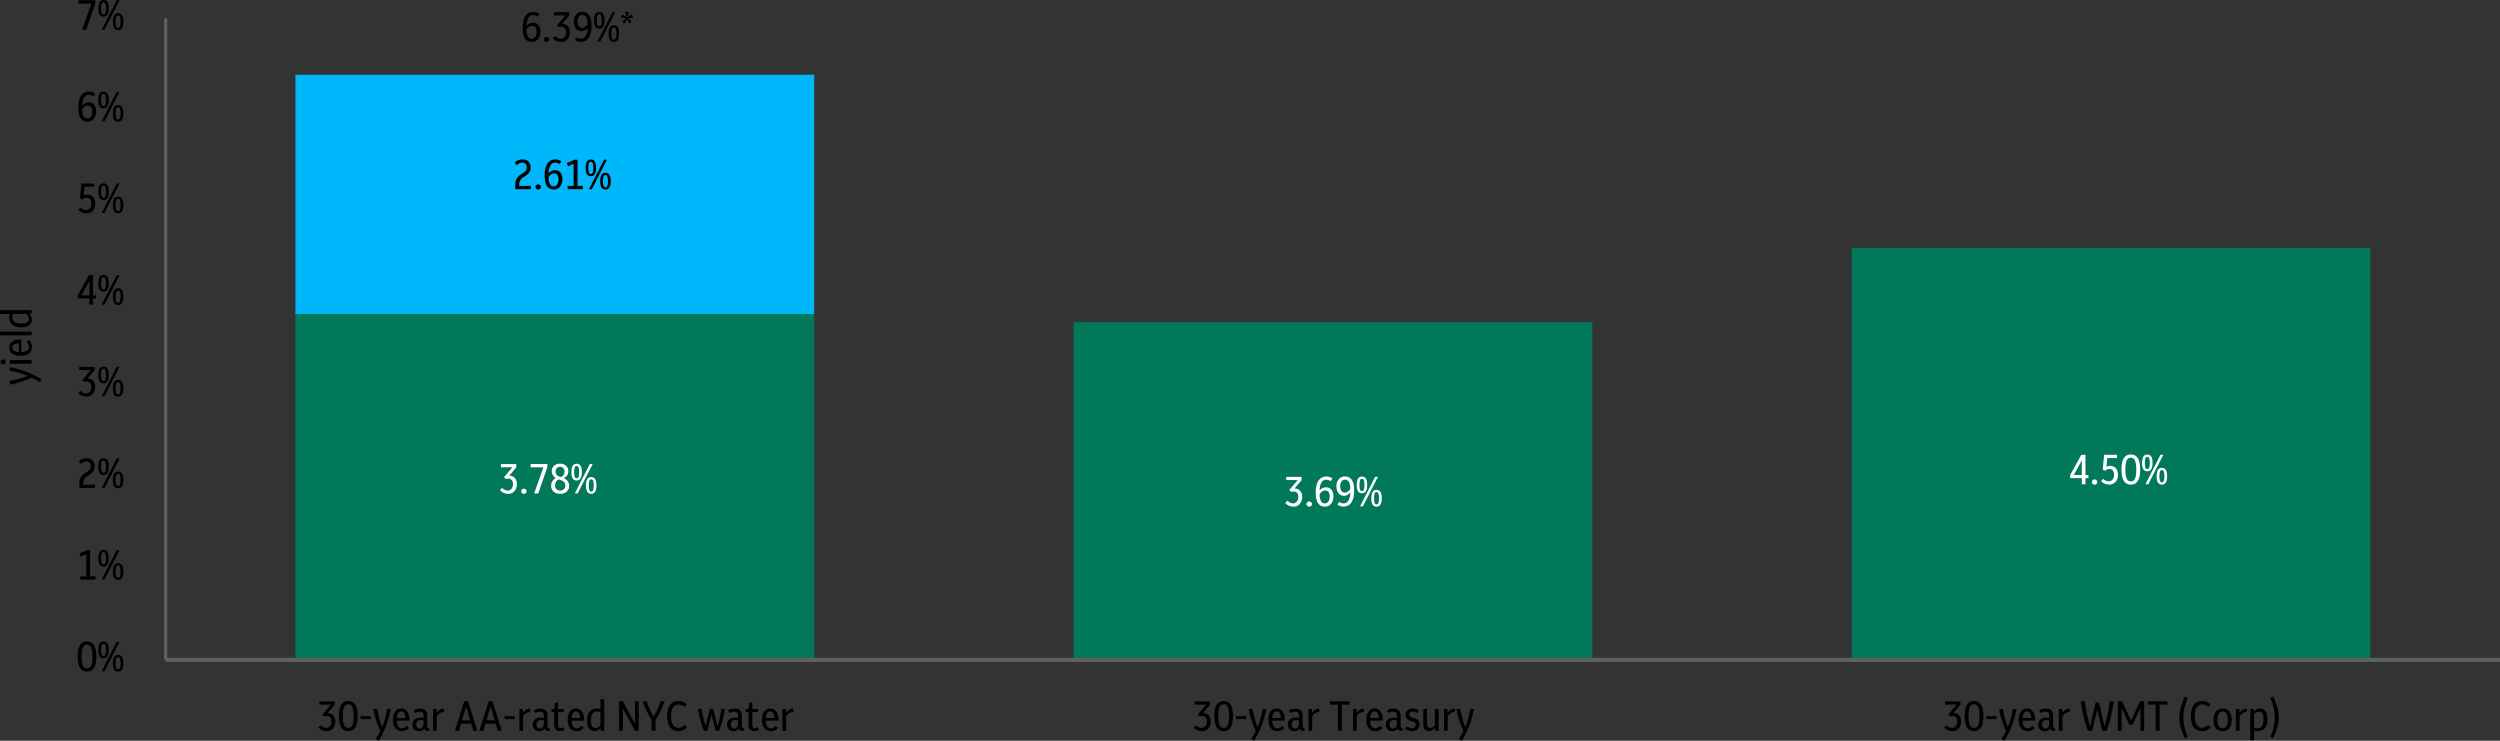 <?xml version="1.0" encoding="UTF-8"?><svg id="Layer_1" xmlns="http://www.w3.org/2000/svg" viewBox="0 0 595.15 176.34"><rect x="0" y="0" width="595.15" height="176.34" fill="#333333" stroke="none"/><defs><style>.cls-1,.cls-2{fill:none;stroke:#5e6162;stroke-linejoin:round;}.cls-3{fill:#00b7fc;}.cls-4{fill:#007859;}.cls-5{fill:#fff;}.cls-2{stroke-width:.75px;}</style></defs><path class="cls-4" d="m440.81,59.03h123.49v98.17h-123.49V59.03Zm-185.24,17.67h123.49v80.5h-123.49v-80.5Zm-185.24-1.96h123.49v82.46h-123.49v-82.46Z"/><rect class="cls-3" x="70.33" y="17.79" width="123.5" height="56.95"/><line class="cls-2" x1="39.44" y1="157.09" x2="39.44" y2="4.37"/><line class="cls-1" x1="39.44" y1="157.09" x2="595.15" y2="157.09"/><g><path class="cls-5" d="m120.94,117.56c-.77,0-1.41-.29-1.93-.87l.52-.55c.41.43.85.65,1.32.65.39,0,.7-.15.93-.44.23-.29.35-.66.35-1.1s-.1-.76-.31-.98c-.21-.22-.47-.33-.78-.33-.09,0-.18,0-.27.03-.09.02-.19.05-.3.08l-.5-.44,2.01-2.37h-2.73v-.77h3.65v.79l-1.66,1.97c.54.01.98.2,1.31.55.33.36.5.84.5,1.47,0,.45-.09.85-.27,1.2s-.42.63-.74.83c-.32.2-.69.3-1.12.3Z"/><path class="cls-5" d="m124.71,117.57c-.17,0-.32-.06-.45-.18-.12-.12-.19-.27-.19-.45s.06-.32.19-.44c.12-.12.27-.18.45-.18s.33.06.46.18c.12.12.19.27.19.44s-.06.33-.19.45c-.12.12-.28.18-.46.18Z"/><path class="cls-5" d="m127.15,117.48l2.21-6.23h-3.04v-.79h3.98v.77l-2.17,6.25h-.98Z"/><path class="cls-5" d="m133.35,117.56c-.65,0-1.17-.17-1.56-.52-.39-.34-.59-.81-.59-1.39,0-.82.37-1.42,1.11-1.81-.31-.19-.55-.44-.71-.73s-.25-.61-.25-.97.09-.67.26-.93c.17-.27.4-.47.7-.62s.63-.22,1.01-.22.73.08,1.03.23c.3.15.53.36.7.62.17.26.26.57.26.92,0,.74-.35,1.3-1.06,1.68.39.19.7.44.92.75.22.31.33.68.33,1.1,0,.39-.09.72-.27,1-.18.28-.43.5-.75.66-.32.16-.7.24-1.12.24Zm-1.22-2.04c0,.39.12.7.35.93s.52.35.87.35.65-.11.88-.33c.23-.22.35-.51.35-.88s-.12-.66-.37-.89c-.25-.23-.59-.4-1.02-.51-.07-.02-.13-.04-.2-.06-.27.13-.48.31-.62.55s-.22.52-.22.84Zm.14-3.23c0,.34.1.61.29.81.19.2.5.35.93.46.31-.11.54-.29.69-.52.14-.23.22-.49.22-.78,0-.35-.1-.62-.31-.83s-.46-.31-.77-.31-.56.1-.76.31c-.2.21-.3.49-.3.85Z"/><path class="cls-5" d="m137.27,114.39c-.43,0-.74-.17-.94-.5-.2-.33-.3-.83-.3-1.49s.1-1.16.3-1.5c.2-.33.52-.5.94-.5s.75.17.95.5c.2.33.3.83.3,1.49s-.1,1.15-.3,1.49-.51.51-.95.51Zm0-.53c.21,0,.37-.11.46-.34.09-.23.14-.6.14-1.11s-.04-.91-.14-1.13c-.09-.22-.24-.34-.46-.34s-.36.11-.45.34c-.09.22-.14.6-.14,1.13s.05.89.14,1.11c.09.23.24.34.45.34Zm-.44,3.62l3.59-7.03h.67l-3.58,7.03h-.68Zm3.91.08c-.43,0-.74-.17-.94-.5-.2-.33-.3-.83-.3-1.49s.1-1.16.3-1.5.52-.5.94-.5.75.17.95.5.3.83.3,1.49-.1,1.15-.3,1.49-.51.51-.95.51Zm0-.53c.21,0,.37-.11.46-.34s.14-.6.14-1.11-.04-.9-.14-1.13c-.09-.22-.24-.34-.46-.34s-.36.11-.45.34c-.09.22-.14.6-.14,1.13s.05.89.14,1.11.24.34.45.34Z"/></g><g><path class="cls-5" d="m307.89,120.61c-.77,0-1.41-.29-1.93-.87l.52-.55c.41.43.85.65,1.32.65.39,0,.7-.15.93-.44.23-.29.35-.66.35-1.1s-.1-.76-.31-.98c-.21-.22-.47-.33-.78-.33-.09,0-.18,0-.27.03-.09.02-.19.05-.3.08l-.5-.44,2.01-2.37h-2.73v-.77h3.65v.79l-1.66,1.97c.54.01.98.2,1.31.55.33.36.5.84.5,1.47,0,.45-.09.85-.27,1.2-.18.35-.42.63-.74.83-.32.2-.69.3-1.12.3Z"/><path class="cls-5" d="m311.67,120.62c-.17,0-.32-.06-.45-.18-.12-.12-.19-.27-.19-.45s.06-.32.19-.44.27-.18.45-.18.33.06.46.18.19.27.19.44-.06.33-.19.45c-.12.12-.28.18-.46.18Z"/><path class="cls-5" d="m315.37,120.61c-.69,0-1.22-.27-1.6-.82-.37-.55-.56-1.41-.56-2.58s.22-2.14.66-2.79,1.06-.99,1.86-.99c.55,0,1.04.16,1.46.48l-.39.64c-.35-.23-.71-.35-1.07-.35-.99,0-1.53.87-1.61,2.6.41-.54.93-.8,1.57-.8.52,0,.94.19,1.26.58.33.39.49.92.49,1.6,0,.49-.09.92-.27,1.28-.18.37-.42.65-.73.85-.31.2-.67.31-1.08.31Zm.1-3.85c-.53,0-.98.31-1.34.92.06,1.45.47,2.18,1.22,2.18.38,0,.67-.16.88-.47.21-.31.32-.71.32-1.19s-.1-.83-.3-1.08c-.2-.24-.46-.37-.78-.37Z"/><path class="cls-5" d="m319.87,120.61c-.54,0-1.03-.16-1.48-.48l.4-.64c.34.23.7.35,1.07.35.99,0,1.53-.87,1.61-2.61-.41.54-.92.81-1.54.81-.35,0-.67-.09-.93-.29-.27-.19-.48-.46-.63-.79-.15-.34-.23-.73-.23-1.18,0-.5.09-.92.27-1.27s.42-.62.73-.81c.31-.19.67-.28,1.07-.28.7,0,1.23.27,1.61.82.38.55.56,1.41.56,2.58s-.22,2.14-.66,2.79c-.44.66-1.06.99-1.86.99Zm-.82-4.87c0,.47.1.84.3,1.12.2.28.46.42.78.42.52,0,.97-.31,1.34-.92-.03-.74-.15-1.28-.35-1.64-.2-.36-.5-.54-.88-.54-.37,0-.66.14-.87.42s-.32.66-.32,1.15Z"/><path class="cls-5" d="m324.22,117.44c-.43,0-.74-.17-.94-.5-.2-.33-.3-.83-.3-1.49s.1-1.16.3-1.5c.2-.33.51-.5.94-.5s.75.17.95.5c.2.33.3.83.3,1.49s-.1,1.15-.3,1.49-.51.51-.95.51Zm0-.53c.21,0,.37-.11.46-.34.09-.23.14-.6.14-1.11s-.04-.91-.14-1.13c-.09-.22-.24-.34-.46-.34s-.36.11-.45.34c-.09.22-.13.6-.13,1.13s.04.89.13,1.11c.09.23.24.34.45.34Zm-.44,3.62l3.59-7.03h.67l-3.58,7.03h-.68Zm3.91.08c-.43,0-.74-.17-.94-.5-.2-.33-.3-.83-.3-1.49s.1-1.16.3-1.5c.2-.33.51-.5.94-.5s.75.17.95.5.3.83.3,1.49-.1,1.15-.3,1.49-.51.51-.95.51Zm0-.53c.21,0,.37-.11.46-.34.09-.23.14-.6.14-1.11s-.04-.9-.14-1.13c-.09-.22-.24-.34-.46-.34s-.36.11-.45.34c-.09.22-.13.6-.13,1.13s.04.89.13,1.11c.09.23.24.34.45.34Z"/></g><g><path class="cls-5" d="m495.59,115.29v-1.46h-2.77v-.74l2.66-4.82h.99v4.82h.69v.74h-.69v1.46h-.88Zm-1.91-2.21h1.91v-3.47l-1.91,3.47Z"/><path class="cls-5" d="m498.63,115.38c-.17,0-.32-.06-.45-.18-.12-.12-.19-.27-.19-.45s.06-.32.19-.44.27-.18.45-.18.33.06.46.18.19.27.19.44-.06.33-.19.45c-.12.12-.28.18-.46.18Z"/><path class="cls-5" d="m502.05,115.37c-.36,0-.7-.08-1.02-.23-.32-.15-.6-.35-.84-.6l.52-.55c.39.4.83.6,1.29.6.38,0,.68-.15.92-.44.24-.29.36-.67.36-1.12s-.1-.78-.29-1.02c-.19-.25-.47-.37-.82-.37-.4,0-.74.15-1.03.44l-.57-.26.34-3.55h3.06v.77h-2.31l-.19,2.07c.27-.15.57-.22.87-.22.55,0,1,.19,1.35.58.34.39.52.92.52,1.59,0,.46-.09.87-.27,1.21s-.43.62-.75.81c-.32.19-.7.29-1.12.29Z"/><path class="cls-5" d="m507.26,115.37c-.46,0-.85-.12-1.18-.36-.33-.24-.59-.62-.77-1.15-.18-.53-.27-1.22-.27-2.08s.09-1.55.27-2.08c.18-.53.44-.91.77-1.15.33-.24.72-.36,1.18-.36s.86.12,1.19.36c.33.24.59.62.77,1.15.18.53.27,1.22.27,2.08s-.09,1.55-.27,2.08c-.18.53-.44.91-.77,1.15-.33.24-.73.36-1.19.36Zm0-.77c.29,0,.54-.09.73-.27.19-.18.34-.47.43-.88s.14-.96.14-1.66-.05-1.26-.15-1.68-.25-.71-.44-.89-.43-.27-.72-.27-.53.09-.72.27c-.19.18-.34.47-.43.88s-.14.96-.14,1.66.05,1.26.15,1.68c.1.42.25.71.44.89.19.18.43.27.71.27Z"/><path class="cls-5" d="m511.18,112.2c-.43,0-.74-.17-.94-.5-.2-.33-.3-.83-.3-1.49s.1-1.16.3-1.5c.2-.33.51-.5.94-.5s.75.17.95.5c.2.33.3.83.3,1.49s-.1,1.15-.3,1.49-.51.51-.95.51Zm0-.53c.21,0,.37-.11.46-.34.09-.23.14-.6.14-1.11s-.04-.91-.14-1.13c-.09-.22-.24-.34-.46-.34s-.36.11-.45.34c-.09.22-.13.6-.13,1.13s.04.89.13,1.11c.09.23.24.34.45.34Zm-.44,3.62l3.59-7.03h.67l-3.58,7.03h-.68Zm3.91.08c-.43,0-.74-.17-.94-.5-.2-.33-.3-.83-.3-1.49s.1-1.16.3-1.5c.2-.33.51-.5.94-.5s.75.17.95.5.3.83.3,1.49-.1,1.15-.3,1.49-.51.51-.95.51Zm0-.53c.21,0,.37-.11.46-.34.09-.23.14-.6.14-1.11s-.04-.9-.14-1.13c-.09-.22-.24-.34-.46-.34s-.36.11-.45.34c-.09.22-.13.6-.13,1.13s.04.89.13,1.11c.09.23.24.34.45.34Z"/></g><g><path d="m122.66,45.04v-.89c0-.6.1-1.1.3-1.52.2-.42.53-.77.99-1.07l.7-.45c.28-.19.48-.39.59-.6.11-.21.17-.44.17-.69,0-.34-.1-.61-.29-.81-.19-.2-.45-.3-.79-.3-.44,0-.87.2-1.29.59l-.5-.61c.27-.26.56-.45.86-.57.3-.12.62-.18.97-.18.6,0,1.08.17,1.43.52.35.35.52.82.52,1.42,0,.41-.09.77-.27,1.08-.18.31-.47.6-.88.87l-.76.48c-.55.36-.82.95-.82,1.76v.2h2.79v.78h-3.71Z"/><path d="m128.11,45.13c-.17,0-.32-.06-.45-.18-.12-.12-.19-.27-.19-.45s.06-.32.19-.44c.12-.12.27-.18.45-.18s.33.06.46.18c.12.12.19.27.19.44s-.06.33-.19.45c-.12.12-.28.18-.46.18Z"/><path d="m131.81,45.12c-.69,0-1.22-.27-1.6-.82-.38-.55-.56-1.41-.56-2.58s.22-2.14.66-2.79c.44-.66,1.06-.99,1.86-.99.55,0,1.04.16,1.47.48l-.39.64c-.35-.23-.71-.35-1.07-.35-.99,0-1.53.87-1.61,2.6.41-.54.93-.8,1.57-.8.52,0,.94.19,1.26.58.33.39.49.92.49,1.6,0,.49-.09.92-.27,1.28-.18.36-.42.65-.73.85-.31.2-.67.31-1.08.31Zm.1-3.85c-.53,0-.98.31-1.35.92.06,1.45.47,2.18,1.22,2.18.37,0,.67-.16.88-.47.21-.31.32-.71.32-1.19s-.1-.83-.3-1.08-.46-.37-.78-.37Z"/><path d="m135.15,45.04v-.77h1.41v-5.3c-.22.12-.44.23-.66.32-.22.09-.45.18-.71.27l-.22-.79c.33-.1.64-.21.93-.34.29-.12.57-.26.83-.41h.75v6.25h1.28v.77h-3.61Z"/><path d="m140.66,41.95c-.43,0-.74-.17-.94-.5-.2-.33-.3-.83-.3-1.49s.1-1.16.3-1.5c.2-.33.52-.5.94-.5s.75.17.95.5.3.83.3,1.49-.1,1.15-.3,1.49-.51.51-.95.51Zm0-.53c.21,0,.37-.11.46-.34s.14-.6.14-1.11-.04-.9-.14-1.13-.24-.34-.46-.34-.36.11-.45.34-.14.6-.14,1.13.05.89.14,1.11.24.34.45.34Zm-.44,3.62l3.59-7.03h.67l-3.58,7.03h-.68Zm3.91.08c-.43,0-.74-.17-.94-.5s-.3-.83-.3-1.49.1-1.16.3-1.5.52-.5.94-.5.75.17.95.5.3.83.3,1.49-.1,1.15-.3,1.49c-.2.34-.51.51-.95.51Zm0-.53c.21,0,.37-.11.46-.34.09-.23.14-.6.14-1.11s-.04-.9-.14-1.13c-.09-.22-.24-.34-.46-.34s-.36.11-.45.34c-.09.22-.14.6-.14,1.13s.05.89.14,1.11c.09.23.24.34.45.34Z"/></g><g><path d="m20.71,159.88c-.46,0-.85-.12-1.18-.36-.33-.24-.59-.62-.77-1.15-.18-.53-.27-1.22-.27-2.08s.09-1.55.27-2.08c.18-.53.44-.91.77-1.15.33-.24.72-.36,1.18-.36s.86.12,1.19.36c.33.24.59.62.77,1.15.18.53.27,1.22.27,2.08s-.09,1.55-.27,2.08c-.18.53-.44.91-.77,1.15-.33.24-.73.36-1.19.36Zm0-.77c.29,0,.54-.09.73-.27.19-.18.34-.47.43-.88s.14-.96.14-1.66-.05-1.26-.15-1.68c-.1-.42-.25-.71-.44-.89-.19-.18-.43-.27-.72-.27s-.53.09-.72.27c-.19.18-.34.47-.43.88s-.14.96-.14,1.66.05,1.26.15,1.68c.1.42.25.71.44.89s.43.27.71.27Z"/><path d="m24.64,156.71c-.43,0-.74-.17-.94-.5-.2-.33-.3-.83-.3-1.49s.1-1.16.3-1.5c.2-.33.52-.5.94-.5s.75.17.95.5c.2.33.3.83.3,1.49s-.1,1.15-.3,1.49-.51.51-.95.51Zm0-.53c.21,0,.37-.11.46-.34.09-.23.14-.6.14-1.11s-.04-.91-.14-1.13c-.09-.22-.24-.34-.46-.34s-.36.11-.45.34c-.09.22-.14.6-.14,1.13s.05.89.14,1.11c.09.23.24.34.45.34Zm-.44,3.62l3.59-7.03h.67l-3.58,7.03h-.68Zm3.91.08c-.43,0-.74-.17-.94-.5-.2-.33-.3-.83-.3-1.49s.1-1.16.3-1.5.52-.5.94-.5.75.17.95.5.3.83.3,1.49-.1,1.15-.3,1.49-.51.51-.95.51Zm0-.53c.21,0,.37-.11.46-.34s.14-.6.14-1.11-.04-.9-.14-1.13c-.09-.22-.24-.34-.46-.34s-.36.11-.45.34c-.09.22-.14.6-.14,1.13s.05.89.14,1.11.24.34.45.34Z"/></g><g><path d="m19.13,137.98v-.77h1.41v-5.3c-.22.12-.44.23-.66.32-.22.09-.45.18-.71.27l-.22-.79c.33-.1.64-.21.93-.34s.57-.26.83-.41h.75v6.25h1.28v.77h-3.61Z"/><path d="m24.64,134.89c-.43,0-.74-.17-.94-.5-.2-.33-.3-.83-.3-1.49s.1-1.16.3-1.5c.2-.33.52-.5.94-.5s.75.17.95.5c.2.33.3.83.3,1.49s-.1,1.15-.3,1.49-.51.51-.95.51Zm0-.53c.21,0,.37-.11.46-.34.09-.23.14-.6.14-1.11s-.04-.91-.14-1.13c-.09-.22-.24-.34-.46-.34s-.36.11-.45.34c-.09.22-.14.6-.14,1.13s.05.89.14,1.11c.09.23.24.34.45.34Zm-.44,3.62l3.59-7.03h.67l-3.58,7.03h-.68Zm3.91.08c-.43,0-.74-.17-.94-.5-.2-.33-.3-.83-.3-1.49s.1-1.16.3-1.5.52-.5.94-.5.75.17.95.5.3.83.3,1.49-.1,1.15-.3,1.49-.51.51-.95.51Zm0-.53c.21,0,.37-.11.46-.34s.14-.6.14-1.11-.04-.9-.14-1.13c-.09-.22-.24-.34-.46-.34s-.36.11-.45.34c-.09.22-.14.6-.14,1.13s.05.89.14,1.11.24.34.45.34Z"/></g><g><path d="m18.88,116.17v-.89c0-.59.1-1.1.3-1.52.2-.42.53-.77.99-1.07l.7-.45c.28-.19.48-.39.59-.6s.17-.44.17-.69c0-.34-.1-.61-.29-.81-.19-.2-.45-.3-.79-.3-.44,0-.87.2-1.29.59l-.5-.61c.27-.26.56-.45.86-.57.3-.12.62-.18.97-.18.6,0,1.08.17,1.43.52.35.35.52.82.52,1.42,0,.41-.09.77-.27,1.08-.18.31-.47.6-.88.87l-.76.48c-.55.36-.82.95-.82,1.76v.2h2.79v.78h-3.71Z"/><path d="m24.64,113.08c-.43,0-.74-.17-.94-.5-.2-.33-.3-.83-.3-1.49s.1-1.16.3-1.5c.2-.33.52-.5.94-.5s.75.17.95.5c.2.33.3.83.3,1.49s-.1,1.15-.3,1.49-.51.51-.95.51Zm0-.53c.21,0,.37-.11.46-.34.09-.23.14-.6.14-1.11s-.04-.91-.14-1.13c-.09-.22-.24-.34-.46-.34s-.36.11-.45.34c-.09.22-.14.6-.14,1.13s.05.89.14,1.11c.09.23.24.34.45.34Zm-.44,3.62l3.59-7.03h.67l-3.58,7.03h-.68Zm3.91.08c-.43,0-.74-.17-.94-.5-.2-.33-.3-.83-.3-1.49s.1-1.16.3-1.5.52-.5.94-.5.75.17.95.5.3.83.3,1.49-.1,1.15-.3,1.49-.51.51-.95.51Zm0-.53c.21,0,.37-.11.46-.34s.14-.6.14-1.11-.04-.9-.14-1.13c-.09-.22-.24-.34-.46-.34s-.36.11-.45.34c-.09.22-.14.6-.14,1.13s.05.89.14,1.11.24.34.45.34Z"/></g><g><path d="m20.55,94.43c-.77,0-1.41-.29-1.93-.87l.52-.55c.41.43.85.65,1.32.65.39,0,.7-.15.93-.44.23-.29.35-.66.35-1.1s-.1-.76-.31-.98c-.21-.22-.47-.33-.78-.33-.09,0-.18,0-.27.03-.09.02-.19.05-.3.08l-.5-.44,2.01-2.37h-2.73v-.77h3.65v.79l-1.66,1.97c.54.01.98.2,1.31.55.33.36.5.84.5,1.47,0,.45-.09.85-.27,1.2s-.42.63-.74.83c-.32.2-.69.3-1.12.3Z"/><path d="m24.64,91.26c-.43,0-.74-.17-.94-.5-.2-.33-.3-.83-.3-1.49s.1-1.16.3-1.5c.2-.33.52-.5.94-.5s.75.17.95.5c.2.33.3.83.3,1.49s-.1,1.15-.3,1.49-.51.51-.95.51Zm0-.53c.21,0,.37-.11.46-.34.09-.23.14-.6.14-1.11s-.04-.91-.14-1.13c-.09-.22-.24-.34-.46-.34s-.36.11-.45.34c-.09.22-.14.6-.14,1.13s.05.89.14,1.11c.09.23.24.34.45.34Zm-.44,3.62l3.59-7.03h.67l-3.58,7.03h-.68Zm3.91.08c-.43,0-.74-.17-.94-.5-.2-.33-.3-.83-.3-1.49s.1-1.16.3-1.5.52-.5.94-.5.75.17.95.5.3.83.3,1.49-.1,1.15-.3,1.49-.51.51-.95.51Zm0-.53c.21,0,.37-.11.46-.34s.14-.6.14-1.11-.04-.9-.14-1.13c-.09-.22-.24-.34-.46-.34s-.36.11-.45.34c-.09.22-.14.6-.14,1.13s.05.89.14,1.11.24.34.45.34Z"/></g><g><path d="m21.28,72.53v-1.47h-2.77v-.74l2.66-4.82h.99v4.82h.69v.74h-.69v1.47h-.88Zm-1.91-2.21h1.91v-3.47l-1.91,3.47Z"/><path d="m24.64,69.44c-.43,0-.74-.17-.94-.5-.2-.33-.3-.83-.3-1.49s.1-1.16.3-1.5c.2-.33.52-.5.94-.5s.75.17.95.5.3.83.3,1.49-.1,1.15-.3,1.49-.51.51-.95.51Zm0-.53c.21,0,.37-.11.46-.34s.14-.6.14-1.11-.04-.9-.14-1.13-.24-.34-.46-.34-.36.11-.45.34-.14.6-.14,1.13.05.89.14,1.11.24.34.45.34Zm-.44,3.62l3.59-7.03h.67l-3.58,7.03h-.68Zm3.91.08c-.43,0-.74-.17-.94-.5s-.3-.83-.3-1.49.1-1.16.3-1.5.52-.5.94-.5.75.17.95.5.3.83.3,1.49-.1,1.15-.3,1.49c-.2.34-.51.51-.95.51Zm0-.53c.21,0,.37-.11.46-.34.09-.23.14-.6.14-1.11s-.04-.9-.14-1.13c-.09-.22-.24-.34-.46-.34s-.36.11-.45.34c-.09.22-.14.6-.14,1.13s.05.89.14,1.11c.09.23.24.34.45.34Z"/></g><g><path d="m20.52,50.79c-.36,0-.7-.08-1.02-.23s-.6-.35-.84-.6l.52-.55c.4.4.83.6,1.29.6.37,0,.68-.15.92-.44.24-.29.36-.67.36-1.12s-.1-.78-.29-1.02c-.19-.25-.47-.37-.82-.37-.4,0-.74.15-1.03.44l-.57-.26.34-3.55h3.06v.77h-2.31l-.19,2.07c.27-.15.57-.22.87-.22.56,0,1.01.19,1.35.58.34.39.52.92.52,1.59,0,.46-.09.87-.27,1.21-.18.35-.43.62-.75.81-.32.19-.7.29-1.12.29Z"/><path d="m24.64,47.62c-.43,0-.74-.17-.94-.5-.2-.33-.3-.83-.3-1.49s.1-1.16.3-1.5c.2-.33.52-.5.94-.5s.75.17.95.5.3.83.3,1.49-.1,1.15-.3,1.49-.51.51-.95.51Zm0-.53c.21,0,.37-.11.46-.34s.14-.6.14-1.11-.04-.9-.14-1.13-.24-.34-.46-.34-.36.11-.45.34-.14.6-.14,1.13.05.89.14,1.11.24.34.45.34Zm-.44,3.62l3.59-7.03h.67l-3.58,7.03h-.68Zm3.91.08c-.43,0-.74-.17-.94-.5s-.3-.83-.3-1.49.1-1.16.3-1.5.52-.5.94-.5.75.17.95.5.3.83.3,1.49-.1,1.15-.3,1.49c-.2.34-.51.51-.95.51Zm0-.53c.21,0,.37-.11.46-.34.09-.23.14-.6.14-1.11s-.04-.9-.14-1.13c-.09-.22-.24-.34-.46-.34s-.36.11-.45.34c-.09.22-.14.6-.14,1.13s.05.89.14,1.11c.09.23.24.34.45.34Z"/></g><g><path d="m20.8,28.97c-.69,0-1.22-.27-1.6-.82-.38-.55-.56-1.41-.56-2.58s.22-2.14.66-2.79c.44-.66,1.06-.99,1.86-.99.55,0,1.04.16,1.47.48l-.39.64c-.35-.23-.71-.35-1.07-.35-.99,0-1.53.87-1.61,2.6.41-.54.93-.8,1.57-.8.52,0,.94.19,1.26.58.33.39.49.92.49,1.6,0,.49-.09.92-.27,1.28-.18.36-.42.65-.73.85-.31.2-.67.31-1.08.31Zm.1-3.85c-.53,0-.98.31-1.35.92.06,1.45.47,2.18,1.22,2.18.37,0,.67-.16.88-.47.21-.31.32-.71.32-1.19s-.1-.83-.3-1.08-.46-.37-.78-.37Z"/><path d="m24.64,25.8c-.43,0-.74-.17-.94-.5-.2-.33-.3-.83-.3-1.49s.1-1.16.3-1.5c.2-.33.52-.5.94-.5s.75.17.95.5.3.83.3,1.49-.1,1.15-.3,1.49-.51.51-.95.51Zm0-.53c.21,0,.37-.11.46-.34s.14-.6.14-1.11-.04-.9-.14-1.13-.24-.34-.46-.34-.36.11-.45.34-.14.6-.14,1.13.05.89.14,1.11.24.34.45.34Zm-.44,3.62l3.59-7.03h.67l-3.58,7.03h-.68Zm3.91.08c-.43,0-.74-.17-.94-.5s-.3-.83-.3-1.49.1-1.16.3-1.5.52-.5.94-.5.75.17.95.5.3.83.3,1.49-.1,1.15-.3,1.49c-.2.34-.51.51-.95.51Zm0-.53c.21,0,.37-.11.46-.34.09-.23.14-.6.14-1.11s-.04-.9-.14-1.13c-.09-.22-.24-.34-.46-.34s-.36.11-.45.34c-.09.22-.14.6-.14,1.13s.05.89.14,1.11c.09.23.24.34.45.34Z"/></g><g><path d="m19.54,7.08l2.21-6.23h-3.04V.05h3.98v.77l-2.17,6.25h-.98Z"/><path d="m24.64,3.98c-.43,0-.74-.17-.94-.5-.2-.33-.3-.83-.3-1.49s.1-1.16.3-1.5c.2-.33.52-.5.94-.5s.75.17.95.5.3.83.3,1.49-.1,1.15-.3,1.49-.51.51-.95.51Zm0-.53c.21,0,.37-.11.46-.34s.14-.6.14-1.11-.04-.9-.14-1.13-.24-.34-.46-.34-.36.11-.45.34-.14.6-.14,1.13.05.89.14,1.11.24.34.45.34Zm-.44,3.62L27.79.05h.67l-3.58,7.03h-.68Zm3.91.08c-.43,0-.74-.17-.94-.5s-.3-.83-.3-1.49.1-1.16.3-1.5.52-.5.94-.5.75.17.95.5.3.83.3,1.49-.1,1.15-.3,1.49c-.2.34-.51.51-.95.51Zm0-.53c.21,0,.37-.11.46-.34.09-.23.14-.6.14-1.11s-.04-.9-.14-1.13c-.09-.22-.24-.34-.46-.34s-.36.11-.45.34c-.09.22-.14.6-.14,1.13s.05.89.14,1.11c.09.23.24.34.45.34Z"/></g><g><path d="m77.72,174.06c-.77,0-1.41-.29-1.93-.87l.52-.55c.41.43.85.65,1.32.65.39,0,.7-.15.93-.44.23-.29.35-.66.35-1.1s-.1-.76-.31-.98c-.21-.22-.47-.33-.78-.33-.09,0-.18,0-.27.03-.09.02-.19.05-.3.08l-.5-.44,2.01-2.37h-2.73v-.77h3.65v.79l-1.66,1.97c.54.01.98.2,1.31.55.33.36.5.84.5,1.47,0,.45-.09.85-.27,1.2s-.42.63-.74.83c-.32.2-.69.3-1.12.3Z"/><path d="m82.9,174.06c-.46,0-.85-.12-1.18-.36-.33-.24-.59-.62-.77-1.15-.18-.53-.27-1.22-.27-2.08s.09-1.55.27-2.08c.18-.53.44-.91.77-1.15.33-.24.72-.36,1.18-.36s.86.12,1.19.36c.33.24.59.62.77,1.15.18.53.27,1.22.27,2.08s-.09,1.55-.27,2.08c-.18.53-.44.91-.77,1.15-.33.24-.73.36-1.19.36Zm0-.77c.29,0,.54-.09.73-.27.19-.18.34-.47.43-.88s.14-.96.14-1.66-.05-1.26-.15-1.68c-.1-.42-.25-.71-.44-.89-.19-.18-.43-.27-.72-.27s-.53.09-.72.27c-.19.18-.34.47-.43.88s-.14.96-.14,1.66.05,1.26.15,1.68c.1.42.25.71.44.89s.43.27.71.27Z"/><path d="m85.84,171.19v-.72h2.44v.72h-2.44Z"/><path d="m90.16,176.34l-.69-.42c.19-.32.38-.63.57-.95s.35-.64.51-.96c-.4-.84-.74-1.7-1.02-2.56-.28-.86-.51-1.75-.67-2.67h.91c.18.94.37,1.75.56,2.43.19.68.41,1.31.65,1.88.49-1.17.89-2.61,1.21-4.31h.85c-.17.9-.38,1.78-.64,2.61-.26.84-.58,1.67-.94,2.48-.37.81-.8,1.64-1.29,2.47Z"/><path d="m95.72,174.06c-.68,0-1.22-.23-1.6-.7-.38-.47-.58-1.13-.58-2s.18-1.49.53-1.97.83-.72,1.44-.72c.4,0,.75.11,1.04.32s.52.5.67.88c.16.38.24.81.24,1.32v.35h-3c.04,1.22.45,1.84,1.23,1.84.42,0,.79-.2,1.11-.6l.57.5c-.44.53-.99.79-1.66.79Zm-.21-4.71c-.62,0-.96.53-1.04,1.58h2.08c-.07-1.05-.41-1.58-1.03-1.58Z"/><path d="m99.73,174.06c-.47,0-.84-.14-1.12-.43-.28-.28-.42-.66-.42-1.14,0-.52.17-.92.5-1.21.33-.29.78-.44,1.36-.44.12,0,.25,0,.38.02.13,0,.27.03.4.05v-.52c0-.66-.31-.98-.92-.98-.36,0-.75.11-1.15.32l-.3-.64c.51-.27,1.03-.41,1.58-.41s.97.14,1.25.43c.28.28.42.69.42,1.23v2.44c0,.2.03.33.08.4.05.06.16.1.31.1h.07v.72h-.29c-.48,0-.79-.19-.91-.58-.24.44-.65.66-1.22.66Zm-.64-1.57c0,.29.07.52.21.69s.33.25.58.25c.26,0,.48-.1.67-.3.19-.2.28-.48.28-.86v-.79c-.24-.05-.45-.08-.63-.08-.36,0-.64.09-.82.29-.19.19-.28.46-.28.81Z"/><path d="m103.09,173.98v-5.21h.84v.96c.21-.31.45-.57.73-.76.28-.19.56-.29.82-.29h.1s.06,0,.09.02v.84s-.05-.01-.07-.01h-.05c-.3,0-.58.07-.84.22-.26.14-.5.39-.74.73v3.49h-.89Z"/><path d="m108.3,173.98l2.21-7.03h.91l2.22,7.03h-.96l-.5-1.71h-2.44l-.5,1.71h-.93Zm1.67-2.48h1.98l-.98-3.32-.99,3.32Z"/><path d="m114.12,173.98l2.21-7.03h.91l2.22,7.03h-.96l-.5-1.71h-2.44l-.5,1.71h-.93Zm1.67-2.48h1.98l-.98-3.32-.99,3.32Z"/><path d="m120.14,171.19v-.72h2.44v.72h-2.44Z"/><path d="m123.64,173.98v-5.21h.84v.96c.21-.31.45-.57.73-.76.28-.19.56-.29.82-.29h.1s.06,0,.09.02v.84s-.05-.01-.07-.01h-.05c-.3,0-.58.07-.84.22-.26.14-.5.39-.74.73v3.49h-.89Z"/><path d="m128.37,174.06c-.47,0-.84-.14-1.12-.43-.28-.28-.42-.66-.42-1.14,0-.52.17-.92.5-1.21.33-.29.78-.44,1.36-.44.12,0,.25,0,.38.02.13,0,.27.03.4.05v-.52c0-.66-.31-.98-.92-.98-.36,0-.75.11-1.15.32l-.3-.64c.51-.27,1.03-.41,1.58-.41s.97.14,1.25.43c.28.28.42.69.42,1.23v2.44c0,.2.03.33.08.4.05.06.16.1.31.1h.07v.72h-.29c-.48,0-.79-.19-.91-.58-.24.44-.65.66-1.22.66Zm-.64-1.57c0,.29.07.52.21.69s.33.25.58.25c.26,0,.48-.1.67-.3.19-.2.28-.48.28-.86v-.79c-.24-.05-.45-.08-.63-.08-.36,0-.64.09-.82.29-.19.19-.28.46-.28.81Z"/><path d="m133.32,174.06c-.41,0-.74-.12-.99-.36-.25-.24-.38-.58-.38-1.03v-3.19h-.68v-.7h.69l.16-1.52h.73v1.52h1.38v.7h-1.38v3.11c0,.27.06.47.18.58.12.11.25.17.41.17.19,0,.42-.07.69-.22l.28.61c-.16.11-.34.2-.53.25s-.38.08-.57.08Z"/><path d="m137.32,174.06c-.68,0-1.22-.23-1.6-.7-.38-.47-.58-1.13-.58-2s.18-1.49.53-1.97.83-.72,1.44-.72c.4,0,.75.11,1.04.32s.52.5.67.88c.16.38.24.81.24,1.32v.35h-3c.04,1.22.45,1.84,1.23,1.84.42,0,.79-.2,1.11-.6l.57.5c-.44.53-.99.79-1.66.79Zm-.21-4.71c-.62,0-.96.53-1.04,1.58h2.08c-.07-1.05-.41-1.58-1.03-1.58Z"/><path d="m141.52,174.06c-.53,0-.96-.22-1.28-.65-.32-.43-.49-1.05-.49-1.84,0-.93.21-1.65.62-2.15s.97-.75,1.68-.75c.29,0,.59.04.89.12v-2.34h.9v7.53h-.84v-.69c-.22.26-.45.46-.68.58-.23.13-.5.19-.8.19Zm-.84-2.5c0,.6.09,1.04.28,1.33.19.29.46.44.8.44.22,0,.43-.05.64-.17s.39-.26.55-.45v-3.19c-.15-.05-.3-.08-.45-.11-.15-.03-.28-.04-.41-.04-.94,0-1.41.73-1.41,2.18Z"/><path d="m147.38,173.98v-7.03h.9l2.89,5.36v-5.36h.88v7.03h-.89l-2.89-5.36v5.36h-.89Z"/><path d="m155.12,173.98v-2.61c-.31-.48-.6-.98-.87-1.5-.27-.52-.52-1.03-.73-1.53-.21-.5-.38-.96-.5-1.38h.98c.32,1.22.86,2.44,1.61,3.65.37-.6.69-1.21.96-1.83.26-.62.48-1.22.65-1.83h.94c-.11.41-.28.87-.49,1.38-.21.51-.46,1.03-.74,1.57-.28.53-.57,1.03-.87,1.49v2.59h-.93Z"/><path d="m161.54,174.06c-.88,0-1.56-.3-2.02-.91-.46-.61-.7-1.5-.7-2.67s.23-2.08.7-2.69c.47-.61,1.14-.91,2.02-.91.4,0,.77.07,1.1.21.33.14.62.33.86.57l-.52.62c-.21-.18-.44-.32-.69-.43-.25-.11-.5-.16-.74-.16-.57,0-1.01.22-1.32.67-.31.45-.47,1.15-.47,2.12s.15,1.66.46,2.11c.31.45.75.68,1.33.68.26,0,.51-.07.75-.2.24-.13.48-.3.72-.51l.52.62c-.29.3-.6.52-.92.67-.32.14-.68.22-1.08.22Z"/><path d="m167.58,173.98c-.21-.47-.41-1.01-.59-1.61-.19-.6-.35-1.21-.49-1.83s-.24-1.21-.31-1.78h.86c.1.78.23,1.52.4,2.22s.34,1.34.53,1.91l1.02-4.13h.79l1.02,4.13c.19-.58.37-1.22.53-1.92s.29-1.44.38-2.21h.82c-.06.56-.16,1.15-.3,1.78-.14.63-.3,1.24-.49,1.84-.19.6-.38,1.13-.59,1.6h-.79l-1-3.81-.99,3.81h-.79Z"/><path d="m174.61,174.06c-.47,0-.84-.14-1.12-.43-.28-.28-.42-.66-.42-1.14,0-.52.17-.92.5-1.21.33-.29.78-.44,1.36-.44.12,0,.25,0,.38.02.13,0,.27.03.4.05v-.52c0-.66-.31-.98-.92-.98-.36,0-.75.11-1.15.32l-.3-.64c.51-.27,1.03-.41,1.58-.41s.97.14,1.25.43c.28.28.42.69.42,1.23v2.44c0,.2.03.33.08.4.05.06.16.1.31.1h.07v.72h-.29c-.48,0-.79-.19-.91-.58-.24.44-.65.66-1.22.66Zm-.64-1.57c0,.29.07.52.21.69s.33.25.58.25c.26,0,.48-.1.67-.3.19-.2.28-.48.28-.86v-.79c-.24-.05-.45-.08-.63-.08-.36,0-.64.09-.82.29-.19.19-.28.46-.28.81Z"/><path d="m179.57,174.06c-.41,0-.74-.12-.99-.36-.25-.24-.38-.58-.38-1.03v-3.19h-.68v-.7h.69l.16-1.52h.73v1.52h1.38v.7h-1.38v3.11c0,.27.06.47.18.58.12.11.25.17.41.17.19,0,.42-.07.69-.22l.28.61c-.16.11-.34.2-.53.25s-.38.08-.57.08Z"/><path d="m183.56,174.06c-.68,0-1.22-.23-1.6-.7-.38-.47-.58-1.13-.58-2s.18-1.49.53-1.97.83-.72,1.44-.72c.4,0,.75.11,1.04.32s.52.5.67.88c.16.38.24.81.24,1.32v.35h-3c.04,1.22.45,1.84,1.23,1.84.42,0,.79-.2,1.11-.6l.57.5c-.44.53-.99.79-1.66.79Zm-.21-4.71c-.62,0-.96.53-1.04,1.58h2.08c-.07-1.05-.41-1.58-1.03-1.58Z"/><path d="m186.28,173.98v-5.21h.84v.96c.21-.31.45-.57.73-.76.28-.19.56-.29.82-.29h.1s.06,0,.09.02v.84s-.05-.01-.07-.01h-.05c-.3,0-.58.07-.84.22-.26.14-.5.39-.74.73v3.49h-.89Z"/></g><g><path d="m286.12,174.06c-.77,0-1.41-.29-1.93-.87l.52-.55c.41.43.85.65,1.32.65.39,0,.7-.15.93-.44.23-.29.35-.66.35-1.1s-.1-.76-.31-.98c-.21-.22-.47-.33-.78-.33-.09,0-.18,0-.27.03-.09.02-.19.05-.3.08l-.5-.44,2.01-2.37h-2.73v-.77h3.65v.79l-1.66,1.97c.54.01.98.2,1.31.55.33.36.5.84.5,1.47,0,.45-.09.85-.27,1.2s-.42.63-.74.83c-.32.2-.69.3-1.12.3Z"/><path d="m291.3,174.06c-.46,0-.85-.12-1.18-.36-.33-.24-.59-.62-.77-1.15-.18-.53-.27-1.22-.27-2.08s.09-1.55.27-2.08c.18-.53.44-.91.77-1.15.33-.24.72-.36,1.18-.36s.86.12,1.19.36c.33.24.59.62.77,1.15.18.53.27,1.22.27,2.08s-.09,1.55-.27,2.08c-.18.53-.44.91-.77,1.15-.33.24-.73.36-1.19.36Zm0-.77c.29,0,.54-.09.73-.27.19-.18.34-.47.43-.88s.14-.96.14-1.66-.05-1.26-.15-1.68c-.1-.42-.25-.71-.44-.89-.19-.18-.43-.27-.72-.27s-.53.09-.72.27c-.19.18-.34.47-.43.88s-.14.96-.14,1.66.05,1.26.15,1.68c.1.42.25.71.44.89s.43.27.71.27Z"/><path d="m294.24,171.19v-.72h2.44v.72h-2.44Z"/><path d="m298.56,176.34l-.69-.42c.19-.32.38-.63.57-.95.18-.32.35-.64.51-.96-.4-.84-.74-1.7-1.02-2.56-.28-.86-.5-1.75-.67-2.67h.91c.18.94.37,1.75.56,2.43.19.68.41,1.31.65,1.88.49-1.17.89-2.61,1.21-4.31h.85c-.17.9-.38,1.78-.64,2.61-.26.84-.58,1.67-.94,2.48-.37.81-.8,1.64-1.29,2.47Z"/><path d="m304.12,174.06c-.68,0-1.22-.23-1.6-.7-.38-.47-.58-1.13-.58-2s.18-1.49.53-1.97c.35-.48.83-.72,1.44-.72.4,0,.75.11,1.04.32s.52.5.67.88c.16.38.24.81.24,1.32v.35h-3c.04,1.22.45,1.84,1.23,1.84.42,0,.79-.2,1.11-.6l.57.5c-.44.53-.99.79-1.66.79Zm-.21-4.71c-.62,0-.96.53-1.04,1.58h2.08c-.07-1.05-.41-1.58-1.03-1.58Z"/><path d="m308.13,174.06c-.47,0-.84-.14-1.12-.43-.28-.28-.42-.66-.42-1.14,0-.52.17-.92.5-1.21.33-.29.78-.44,1.36-.44.12,0,.25,0,.38.02.13,0,.27.03.4.05v-.52c0-.66-.31-.98-.92-.98-.36,0-.75.11-1.15.32l-.3-.64c.51-.27,1.03-.41,1.58-.41s.97.14,1.25.43.42.69.42,1.23v2.44c0,.2.03.33.08.4.05.06.16.1.31.1h.07v.72h-.29c-.48,0-.79-.19-.91-.58-.24.44-.65.66-1.22.66Zm-.64-1.57c0,.29.07.52.21.69.14.16.33.25.58.25.26,0,.49-.1.67-.3s.28-.48.28-.86v-.79c-.24-.05-.45-.08-.63-.08-.36,0-.64.09-.82.29-.19.19-.28.46-.28.81Z"/><path d="m311.49,173.98v-5.21h.84v.96c.21-.31.45-.57.73-.76.28-.19.56-.29.82-.29h.1s.06,0,.09.02v.84s-.05-.01-.07-.01h-.05c-.3,0-.58.07-.84.22-.26.14-.5.39-.74.73v3.49h-.89Z"/><path d="m318.5,173.98v-6.24h-1.88v-.78h4.68v.78h-1.87v6.24h-.93Z"/><path d="m322.1,173.98v-5.21h.84v.96c.21-.31.45-.57.73-.76.28-.19.56-.29.82-.29h.1s.06,0,.09.02v.84s-.05-.01-.07-.01h-.05c-.3,0-.58.07-.84.22-.26.14-.5.39-.74.73v3.49h-.89Z"/><path d="m327.43,174.06c-.68,0-1.22-.23-1.6-.7-.38-.47-.58-1.13-.58-2s.18-1.49.53-1.97c.35-.48.83-.72,1.44-.72.4,0,.75.11,1.04.32s.52.5.67.88c.16.38.24.81.24,1.32v.35h-3c.04,1.22.45,1.84,1.23,1.84.42,0,.79-.2,1.11-.6l.57.5c-.44.53-.99.79-1.66.79Zm-.21-4.71c-.62,0-.96.53-1.04,1.58h2.08c-.07-1.05-.41-1.58-1.03-1.58Z"/><path d="m331.45,174.06c-.47,0-.84-.14-1.12-.43-.28-.28-.42-.66-.42-1.14,0-.52.17-.92.5-1.21.33-.29.78-.44,1.36-.44.12,0,.25,0,.38.02.13,0,.27.03.4.05v-.52c0-.66-.31-.98-.92-.98-.36,0-.75.11-1.15.32l-.3-.64c.51-.27,1.03-.41,1.58-.41s.97.14,1.25.43.42.69.42,1.23v2.44c0,.2.03.33.08.4.05.06.16.1.31.1h.07v.72h-.29c-.48,0-.79-.19-.91-.58-.24.44-.65.66-1.22.66Zm-.64-1.57c0,.29.07.52.21.69.14.16.33.25.58.25.26,0,.49-.1.67-.3s.28-.48.28-.86v-.79c-.24-.05-.45-.08-.63-.08-.36,0-.64.09-.82.29-.19.19-.28.46-.28.81Z"/><path d="m336.14,174.06c-.29,0-.58-.04-.86-.14-.28-.09-.54-.22-.76-.39l.38-.63c.21.14.43.25.64.33.21.08.41.12.61.12.27,0,.49-.07.65-.21s.24-.33.24-.57c0-.39-.22-.66-.67-.78l-.54-.14c-.39-.11-.69-.29-.91-.55-.22-.26-.33-.57-.33-.94,0-.45.16-.81.49-1.08.32-.27.74-.41,1.24-.41.25,0,.5.04.75.12.24.08.48.19.71.35l-.35.62c-.2-.12-.39-.21-.57-.28-.18-.06-.35-.1-.53-.1-.24,0-.44.06-.6.19-.16.12-.24.3-.24.52,0,.17.05.32.15.44s.26.22.49.28l.54.15c.41.11.72.3.94.56.22.26.33.58.33.95,0,.48-.16.87-.48,1.15-.32.29-.75.43-1.28.43Z"/><path d="m340.11,174.06c-.86,0-1.29-.59-1.29-1.77v-3.52h.89v3.44c0,.4.05.68.16.83.1.15.28.23.53.23.47,0,.87-.22,1.19-.65v-3.85h.89v5.21h-.83v-.74c-.43.55-.95.82-1.54.82Z"/><path d="m343.76,173.98v-5.21h.84v.96c.21-.31.45-.57.73-.76.28-.19.56-.29.82-.29h.1s.06,0,.09.02v.84s-.05-.01-.07-.01h-.05c-.3,0-.58.07-.84.22-.26.14-.5.39-.74.73v3.49h-.89Z"/><path d="m348.01,176.34l-.69-.42c.19-.32.38-.63.57-.95.18-.32.35-.64.51-.96-.4-.84-.74-1.7-1.02-2.56-.28-.86-.5-1.75-.67-2.67h.91c.18.94.37,1.75.56,2.43.19.68.41,1.31.65,1.88.49-1.17.89-2.61,1.21-4.31h.85c-.17.9-.38,1.78-.64,2.61-.26.84-.58,1.67-.94,2.48-.37.81-.8,1.64-1.29,2.47Z"/></g><g><path d="m464.75,174.06c-.77,0-1.41-.29-1.93-.87l.52-.55c.41.43.85.65,1.32.65.39,0,.7-.15.93-.44.23-.29.35-.66.35-1.1s-.1-.76-.31-.98c-.21-.22-.47-.33-.78-.33-.09,0-.18,0-.27.03-.09.02-.19.05-.3.08l-.5-.44,2.01-2.37h-2.73v-.77h3.65v.79l-1.66,1.97c.54.01.98.2,1.31.55.33.36.5.84.5,1.47,0,.45-.09.85-.27,1.2-.18.35-.42.63-.74.83-.32.2-.69.3-1.12.3Z"/><path d="m469.93,174.06c-.46,0-.85-.12-1.18-.36-.33-.24-.59-.62-.77-1.15-.18-.53-.27-1.22-.27-2.08s.09-1.55.27-2.08c.18-.53.44-.91.77-1.15.33-.24.72-.36,1.18-.36s.86.12,1.19.36c.33.24.59.62.77,1.15.18.53.27,1.22.27,2.08s-.09,1.55-.27,2.08c-.18.53-.44.91-.77,1.15-.33.24-.73.36-1.19.36Zm0-.77c.29,0,.54-.09.73-.27.19-.18.34-.47.43-.88s.14-.96.14-1.66-.05-1.26-.15-1.68-.25-.71-.44-.89-.43-.27-.72-.27-.53.09-.72.27c-.19.18-.34.47-.43.88s-.14.96-.14,1.66.05,1.26.15,1.68c.1.42.25.71.44.89.19.18.43.27.71.27Z"/><path d="m472.87,171.19v-.72h2.44v.72h-2.44Z"/><path d="m477.18,176.34l-.69-.42c.19-.32.38-.63.57-.95.18-.32.35-.64.51-.96-.4-.84-.74-1.7-1.02-2.56-.28-.86-.5-1.75-.67-2.67h.91c.18.94.37,1.75.56,2.43.19.68.41,1.31.65,1.88.49-1.17.89-2.61,1.21-4.31h.85c-.17.9-.38,1.78-.64,2.61-.26.84-.58,1.67-.94,2.48-.37.81-.8,1.64-1.29,2.47Z"/><path d="m482.74,174.06c-.68,0-1.22-.23-1.6-.7-.38-.47-.58-1.13-.58-2s.18-1.49.53-1.97c.35-.48.83-.72,1.44-.72.4,0,.75.11,1.04.32s.52.5.67.88c.16.38.24.81.24,1.32v.35h-3c.04,1.22.45,1.84,1.23,1.84.42,0,.79-.2,1.11-.6l.57.5c-.44.53-.99.79-1.66.79Zm-.21-4.71c-.62,0-.96.53-1.04,1.58h2.08c-.07-1.05-.41-1.58-1.03-1.58Z"/><path d="m486.76,174.06c-.47,0-.84-.14-1.12-.43-.28-.28-.42-.66-.42-1.14,0-.52.17-.92.5-1.21.33-.29.78-.44,1.36-.44.12,0,.25,0,.38.02.13,0,.27.03.4.05v-.52c0-.66-.31-.98-.92-.98-.36,0-.75.11-1.15.32l-.3-.64c.51-.27,1.03-.41,1.58-.41s.97.14,1.25.43.42.69.42,1.23v2.44c0,.2.03.33.08.4.05.06.16.1.31.1h.07v.72h-.29c-.48,0-.79-.19-.91-.58-.24.44-.65.66-1.22.66Zm-.64-1.57c0,.29.07.52.21.69.14.16.33.25.58.25.26,0,.49-.1.67-.3s.28-.48.28-.86v-.79c-.24-.05-.45-.08-.63-.08-.36,0-.64.09-.82.29-.19.19-.28.46-.28.81Z"/><path d="m490.12,173.98v-5.21h.84v.96c.21-.31.45-.57.73-.76.28-.19.56-.29.82-.29h.1s.06,0,.09.02v.84s-.05-.01-.07-.01h-.05c-.3,0-.58.07-.84.22-.26.14-.5.39-.74.73v3.49h-.89Z"/><path d="m497.02,173.98c-.25-.72-.48-1.48-.7-2.26-.22-.78-.42-1.58-.58-2.39-.17-.81-.3-1.6-.41-2.38h.98c.13,1,.3,2.02.51,3.04.21,1.02.46,2,.75,2.94l1.31-5.67h.82l1.3,5.67c.29-.94.54-1.92.75-2.94s.38-2.04.51-3.05h.96c-.11.78-.25,1.57-.42,2.38s-.37,1.61-.58,2.39c-.21.78-.45,1.54-.7,2.26h-1.05l-1.21-5.07-1.19,5.07h-1.05Z"/><path d="m504.17,173.98v-7.03h1.03l2.13,4.61,2.12-4.61h1v7.03h-.89v-5.45l-1.84,3.99h-.82l-1.84-3.99v5.45h-.89Z"/><path d="m513.18,173.98v-6.24h-1.88v-.78h4.68v.78h-1.87v6.24h-.93Z"/><path d="m520.13,175.72c-.42-.86-.75-1.71-.98-2.52-.23-.82-.35-1.63-.35-2.43s.12-1.61.35-2.42c.23-.81.56-1.65.98-2.52l.67.28c-.35.87-.61,1.67-.78,2.41-.17.74-.26,1.49-.26,2.24s.09,1.51.26,2.26c.17.75.43,1.56.78,2.43l-.66.28Z"/><path d="m524.27,174.06c-.88,0-1.56-.3-2.02-.91-.47-.61-.7-1.5-.7-2.67s.23-2.08.7-2.69c.47-.61,1.14-.91,2.02-.91.4,0,.77.07,1.1.21.33.14.62.33.86.57l-.52.62c-.21-.18-.44-.32-.69-.43-.25-.11-.5-.16-.74-.16-.57,0-1.01.22-1.32.67-.31.45-.47,1.15-.47,2.12s.15,1.66.46,2.11c.31.45.75.68,1.33.68.26,0,.51-.07.75-.2.24-.13.48-.3.72-.51l.52.62c-.29.3-.6.52-.92.67-.32.14-.68.22-1.08.22Z"/><path d="m529.12,174.06c-.69,0-1.22-.23-1.6-.69-.38-.46-.56-1.12-.56-1.99s.19-1.52.56-2c.37-.47.91-.71,1.6-.71s1.22.23,1.6.7c.37.47.56,1.13.56,2s-.19,1.52-.56,1.99c-.38.47-.91.7-1.6.7Zm0-.7c.42,0,.73-.16.93-.49.2-.33.3-.83.3-1.5,0-1.33-.41-1.99-1.23-1.99s-1.24.66-1.24,1.99c0,.67.1,1.17.3,1.5.2.33.51.49.93.49Z"/><path d="m532.28,173.98v-5.21h.84v.96c.21-.31.45-.57.73-.76.28-.19.56-.29.82-.29h.1s.06,0,.09.02v.84s-.05-.01-.07-.01h-.05c-.3,0-.58.07-.84.22-.26.14-.5.39-.74.73v3.49h-.89Z"/><path d="m535.71,176.24v-7.47h.83v.68c.22-.26.45-.46.69-.59.24-.13.5-.2.8-.2.53,0,.96.22,1.28.66.32.44.49,1.05.49,1.84,0,.93-.2,1.64-.61,2.14-.41.5-.97.75-1.7.75-.3,0-.6-.04-.88-.12v2.3h-.89Zm2.08-6.83c-.22,0-.43.05-.64.17-.21.11-.39.26-.55.46v3.17c.15.05.3.09.45.12.15.03.28.04.4.04.94,0,1.42-.73,1.42-2.18,0-1.18-.36-1.78-1.08-1.78Z"/><path d="m541.17,175.72l-.66-.28c.35-.86.61-1.67.77-2.42.17-.75.25-1.5.25-2.27s-.08-1.5-.26-2.24-.43-1.54-.78-2.41l.67-.28c.42.87.75,1.71.98,2.52.23.81.35,1.62.35,2.42s-.12,1.61-.35,2.43-.56,1.66-.98,2.52Z"/></g><g><path d="m9.89,90.28l-.42.69c-.31-.19-.63-.38-.95-.57-.32-.18-.64-.35-.96-.51-.84.4-1.7.74-2.56,1.02-.86.28-1.75.5-2.67.67v-.91c.94-.18,1.75-.37,2.43-.56.68-.19,1.31-.41,1.88-.65-1.17-.49-2.61-.89-4.31-1.21v-.85c.9.17,1.77.38,2.61.64s1.67.58,2.48.94,1.64.8,2.47,1.29Z"/><path d="m1.37,86.17c0,.17-.06.31-.18.43-.12.12-.27.18-.44.18s-.32-.06-.43-.18c-.11-.12-.17-.26-.17-.43s.06-.32.17-.44c.11-.12.26-.18.43-.18s.32.06.44.18c.12.12.18.26.18.44Zm6.16.44H2.32v-.89h5.21v.89Z"/><path d="m7.61,82.55c0,.68-.23,1.22-.7,1.6s-1.13.58-2,.58-1.49-.18-1.97-.53c-.48-.35-.72-.83-.72-1.44,0-.4.11-.75.32-1.04.21-.29.5-.52.88-.67.37-.16.81-.24,1.31-.24h.35v3c1.22-.04,1.84-.45,1.84-1.23,0-.42-.2-.79-.6-1.11l.5-.57c.53.44.79.99.79,1.66Zm-4.71.21c0,.62.53.96,1.58,1.04v-2.08c-1.05.07-1.58.41-1.58,1.03Z"/><path d="m7.53,79.83H0v-.89h7.53v.89Z"/><path d="m7.61,76.17c0,.53-.22.96-.65,1.28-.43.32-1.05.49-1.84.49-.93,0-1.65-.21-2.15-.62-.5-.41-.75-.97-.75-1.68,0-.29.04-.59.12-.89H0v-.9h7.53v.84h-.69c.26.22.46.45.58.68.13.23.19.5.19.8Zm-2.5.84c.6,0,1.04-.09,1.33-.28.29-.19.44-.46.44-.8,0-.22-.06-.43-.17-.64s-.26-.39-.45-.55h-3.19c-.05.15-.08.3-.11.45-.03.15-.04.28-.04.41,0,.94.73,1.41,2.18,1.41Z"/></g><g><path d="m126.58,9.99c-.69,0-1.22-.27-1.6-.82-.38-.55-.56-1.41-.56-2.58s.22-2.14.66-2.79c.44-.66,1.06-.99,1.86-.99.55,0,1.04.16,1.47.48l-.39.64c-.35-.23-.71-.35-1.07-.35-.99,0-1.53.87-1.61,2.6.41-.54.93-.8,1.57-.8.52,0,.94.19,1.26.58.33.39.49.92.49,1.6,0,.49-.09.92-.27,1.28-.18.36-.42.65-.73.85-.31.2-.67.31-1.08.31Zm.1-3.85c-.53,0-.98.31-1.35.92.06,1.45.47,2.18,1.22,2.18.37,0,.67-.16.88-.47.21-.31.32-.71.32-1.19s-.1-.83-.3-1.08-.46-.37-.78-.37Z"/><path d="m130.11,10c-.17,0-.32-.06-.45-.18-.12-.12-.19-.27-.19-.45s.06-.32.19-.44c.12-.12.27-.18.45-.18s.33.06.46.18c.12.12.19.27.19.44s-.06.33-.19.45c-.12.12-.28.18-.46.18Z"/><path d="m133.56,9.99c-.77,0-1.41-.29-1.93-.87l.52-.55c.41.44.85.65,1.32.65.39,0,.7-.15.93-.44.23-.29.35-.66.35-1.1s-.1-.76-.31-.98c-.21-.22-.47-.33-.78-.33-.09,0-.18,0-.27.03s-.19.05-.3.08l-.5-.44,2.01-2.37h-2.73v-.77h3.65v.79l-1.66,1.97c.54.01.98.2,1.31.55.33.35.5.84.5,1.47,0,.45-.09.85-.27,1.2s-.42.63-.74.83-.69.3-1.12.3Z"/><path d="m138.31,9.99c-.54,0-1.03-.16-1.48-.48l.4-.64c.34.23.7.35,1.07.35.99,0,1.53-.87,1.61-2.61-.41.54-.92.81-1.54.81-.35,0-.67-.1-.93-.29-.27-.19-.48-.46-.63-.79s-.23-.73-.23-1.18c0-.5.09-.92.27-1.27.18-.35.42-.62.73-.81.31-.19.67-.28,1.07-.28.7,0,1.23.27,1.61.82.38.55.56,1.41.56,2.58s-.22,2.14-.66,2.8c-.44.66-1.06.99-1.86.99Zm-.82-4.87c0,.47.1.84.3,1.12.2.28.46.42.78.42.52,0,.97-.31,1.34-.92-.03-.74-.15-1.28-.35-1.64-.2-.36-.5-.54-.88-.54s-.66.14-.87.42c-.21.28-.32.66-.32,1.15Z"/><path d="m142.66,6.82c-.43,0-.74-.17-.94-.5-.2-.33-.3-.83-.3-1.49s.1-1.16.3-1.5c.2-.33.52-.5.94-.5s.75.17.95.5.3.83.3,1.49-.1,1.15-.3,1.49-.51.51-.95.51Zm0-.53c.21,0,.37-.11.46-.34s.14-.6.14-1.11-.04-.9-.14-1.13-.24-.34-.46-.34-.36.11-.45.34-.14.6-.14,1.13.05.89.14,1.11.24.34.45.34Zm-.44,3.62l3.59-7.03h.67l-3.58,7.03h-.68Zm3.91.08c-.43,0-.74-.17-.94-.5s-.3-.83-.3-1.49.1-1.16.3-1.5.52-.5.94-.5.75.17.95.5.3.83.3,1.49-.1,1.15-.3,1.49c-.2.34-.51.51-.95.51Zm0-.53c.21,0,.37-.11.46-.34.09-.23.14-.6.14-1.11s-.04-.9-.14-1.13c-.09-.22-.24-.34-.46-.34s-.36.11-.45.34c-.09.22-.14.6-.14,1.13s.05.89.14,1.11c.09.23.24.34.45.34Z"/><path d="m148.67,5.61l-.53-.38.26-.35.66-.55-.84-.08-.39-.13.2-.63.4.12.73.5-.23-.88v-.41h.67v.41l-.22.88.72-.5.4-.12.2.63-.39.13-.84.08.66.55.26.35-.53.38-.25-.35-.34-.76-.35.76-.25.35Z"/></g></svg>